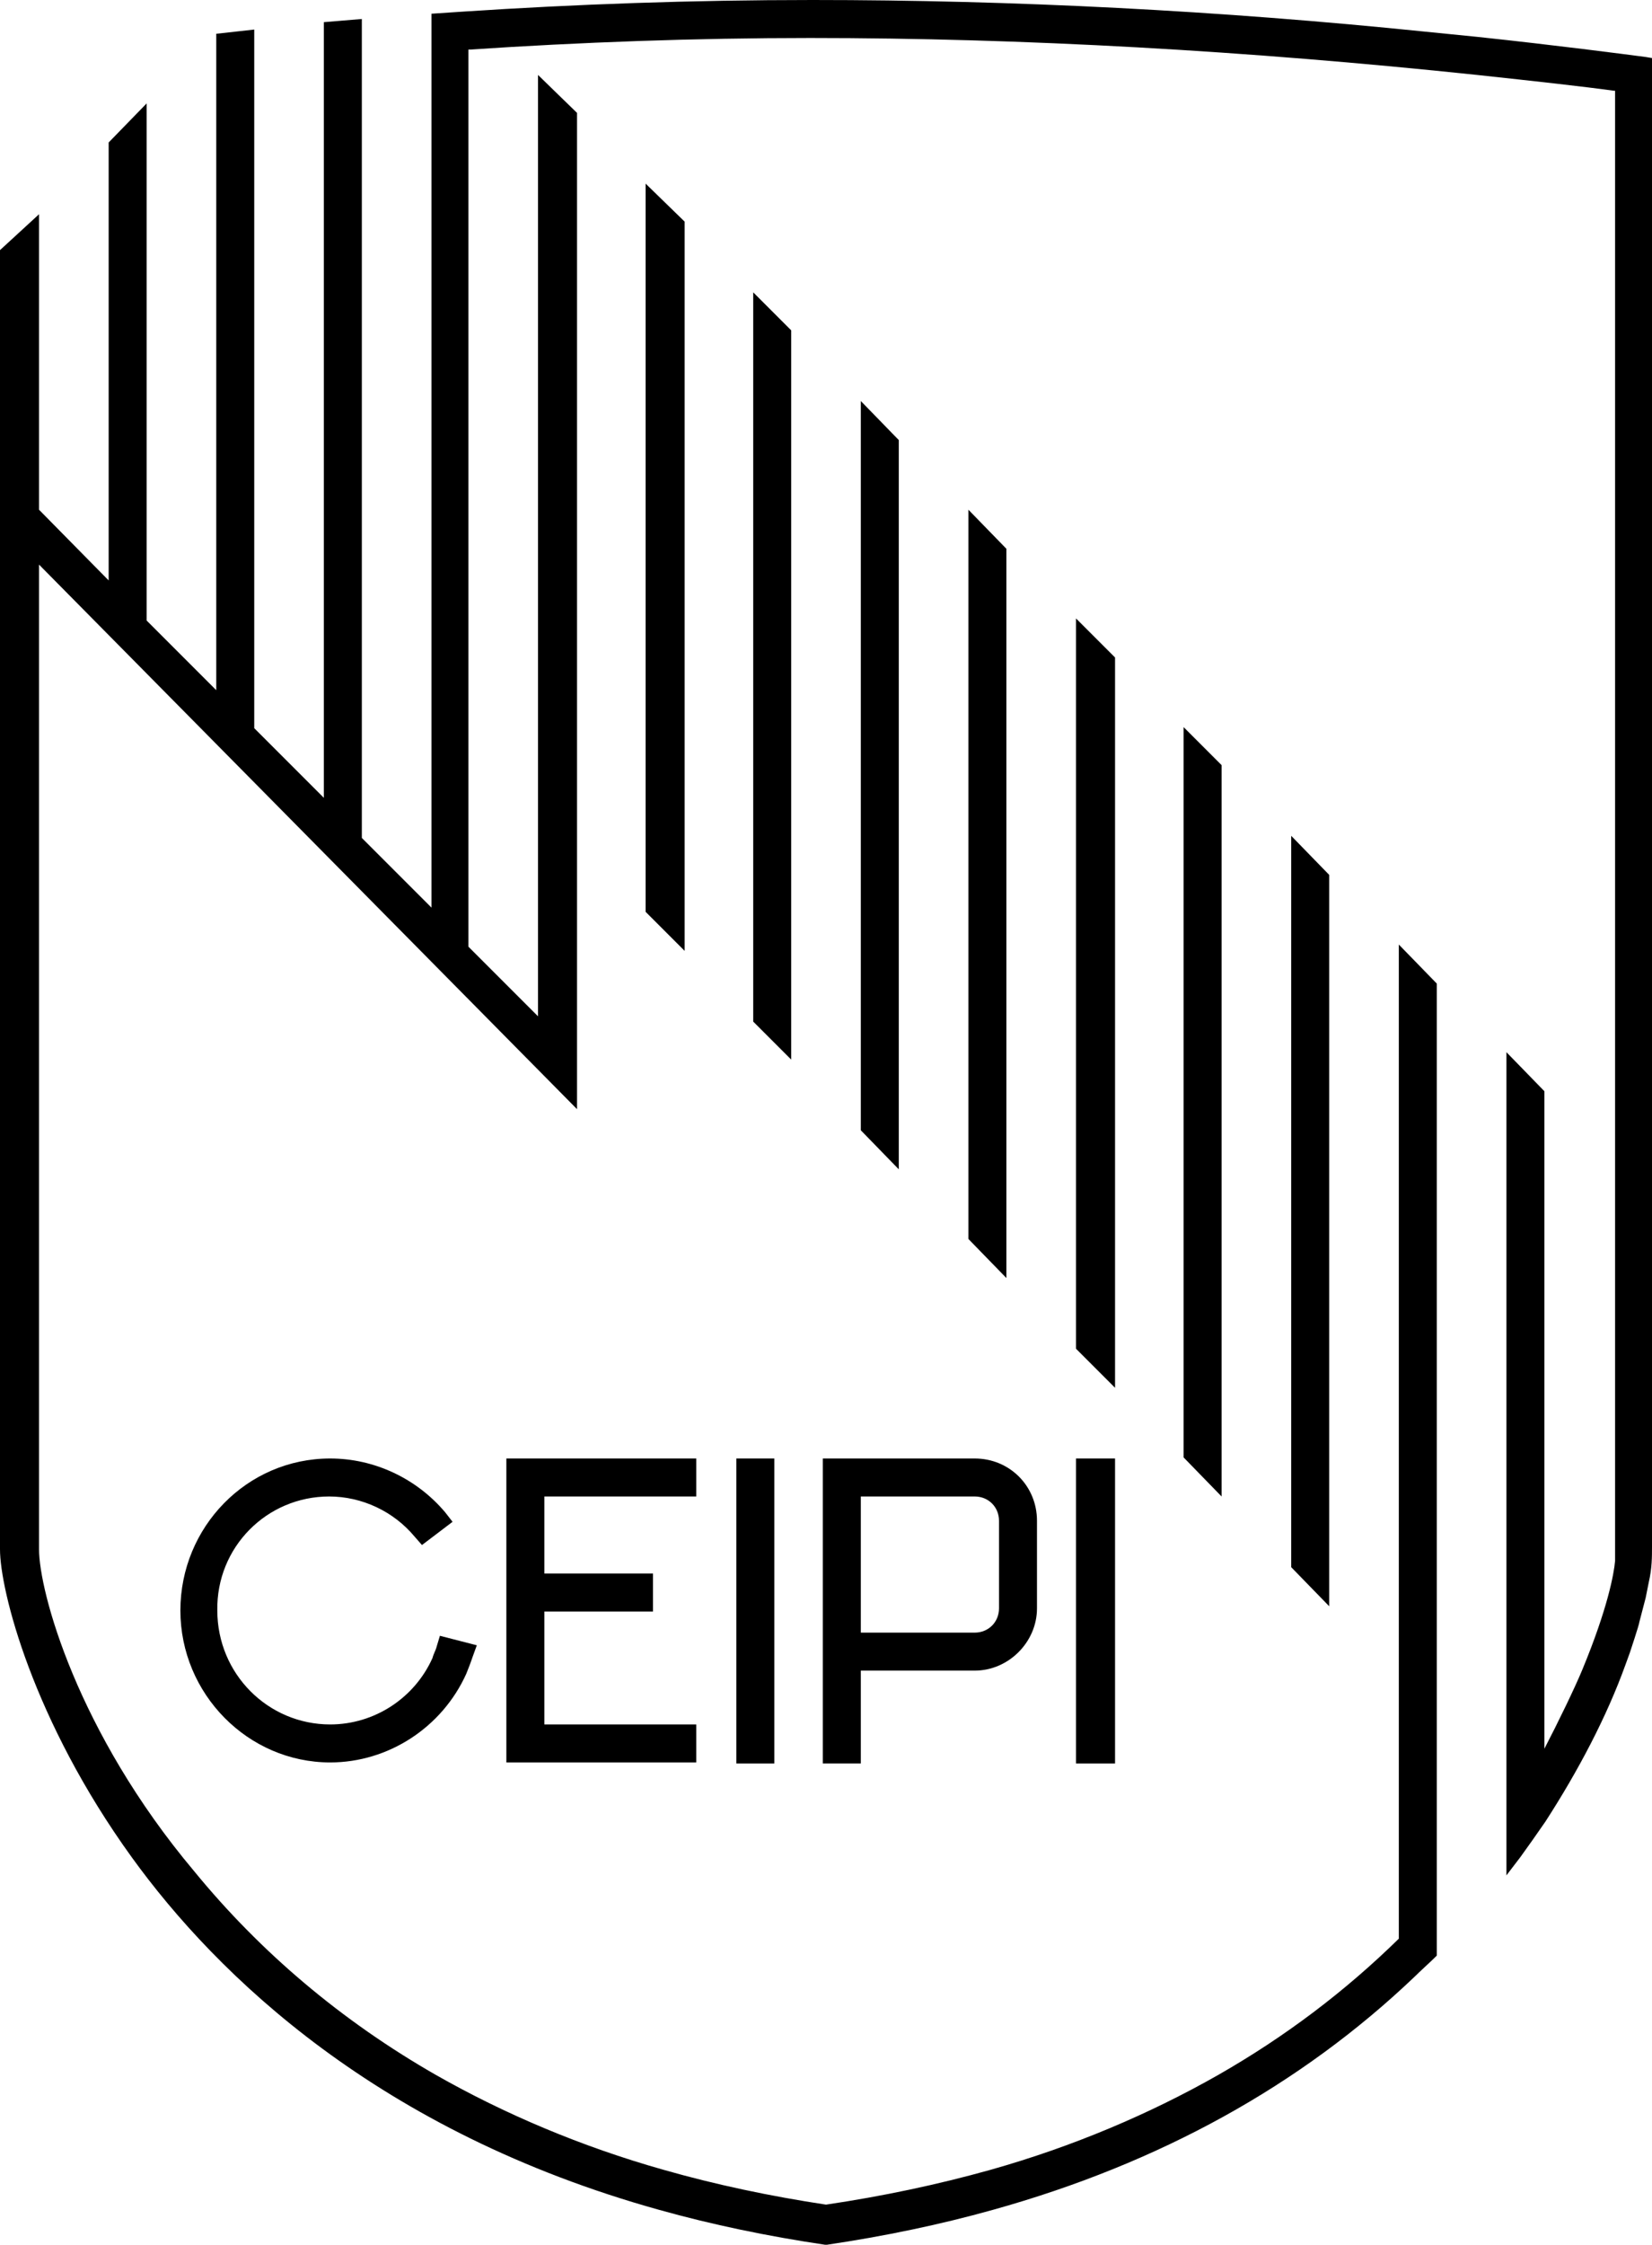 <svg version="1.1" xmlns="http://www.w3.org/2000/svg" xmlns:xlink="http://www.w3.org/1999/xlink" x="0px" y="0px" viewBox="0 0 156.6 212.7" style="enable-background:new 0 0 156.6 212.7;" xml:space="preserve">
    <g>
      <path fill="none" d="M94.7,152.4v-8.3c0-1.3-1-2.3-2.3-2.3H81.6v12.9h10.8C93.7,154.7,94.7,153.7,94.7,152.4z"></path>
      <path d="M156,5.4c-2.3-0.3-8.4-1.1-15.9-1.9l-5-0.5C115.6,1,96.1,0,77,0C65.6,0,54.5,0.4,43.9,1.1l-3,0.2V86l-6.6-6.6
               V1.8l-3.6,0.3v73.5L24.1,69V2.8l-3.6,0.4v62.2l-6.6-6.6v-49l-3.6,3.7V55l-6.6-6.7v-28L0,23.7v123.1c0,3.9,3.1,16.2,12.5,29.2
               c8.1,11.2,23.4,26,50,33.4c5,1.4,10.3,2.5,15.7,3.3l0.1,0l0.1,0c5.4-0.8,10.7-1.9,15.7-3.3c15.8-4.4,29.2-11.8,40-22.1
               c0.5-0.5,1.5-1.4,1.9-1.8l0.2-0.2V93.2l-3.6-3.7l0,94.2l0,0c-5.1,5-10.8,9.3-17.1,12.9c-6.5,3.7-13.8,6.8-21.6,9
               c-5,1.4-10.2,2.5-15.6,3.3c-5.3-0.8-10.5-1.9-15.4-3.3c-7.8-2.2-15.1-5.3-21.6-9c-8.9-5.1-16.6-11.6-22.9-19.3
               C7.3,164.1,3.7,150.8,3.7,146.8V53.5l51,51.6V10.7L51,7.1v89.2l-6.6-6.6V4.7l0.1,0C55,4,65.9,3.6,76.8,3.6
               c20.2,0,41.4,1.2,63.2,3.5c5.6,0.6,10.1,1.1,13,1.5l0.1,0l0,139.3c-0.1,1.2-0.7,4.5-3.1,10.3c-0.7,1.7-2.3,5-3.6,7.5v-62.3
               l-3.6-3.7v78l1.3-1.7c0.8-1.1,1.5-2.1,2.4-3.4c3.1-4.8,5.8-9.9,7.6-14.9l0.4-1.1c0,0,0.9-2.7,0.9-2.9l0.6-2.3l0.3-1.5
               c0.3-1.3,0.3-2.4,0.3-3.3V5.5L156,5.4z"></path>
      <polygon points="95.4,52 91.8,48.3 91.8,117.4 95.4,121.1"></polygon>
      <polygon points="81.6,38 81.6,107.1 85.2,110.8 85.2,41.7"></polygon>
      <polygon points="126,152.2 126,82.9 122.4,79.2 122.4,148.5"></polygon>
      <polygon points="75,31.3 71.4,27.7 71.4,96.8 75,100.4"></polygon>
      <polygon points="61.2,17.4 61.2,86.4 64.9,90.1 64.9,21"></polygon>
      <polygon points="105.7,62.3 102,58.6 102,127.8 105.7,131.5"></polygon>
      <polygon points="115.8,141.8 115.8,72.5 112.2,68.9 112.2,138.1"></polygon>
      <rect x="69.8" y="138.2" width="3.6" height="28.9"></rect>
      <polygon points="102,167.1 105.7,167.1 105.7,138.2 102,138.2"></polygon>
      <polygon points="66,141.8 66,138.2 48,138.2 48,167 66,167 66,163.4 51.6,163.4 51.6,152.7 61.9,152.7 61.9,149.1 
                       51.6,149.1 51.6,141.8"></polygon>
      <path d="M78,167.1h3.6v-8.8h10.8c3.2,0,5.9-2.7,5.9-5.9v-8.3c0-3.3-2.6-5.9-5.9-5.9H78C78,138.2,78,167.1,78,167.1z
               M81.6,154.7v-12.9h10.8c1.3,0,2.3,1,2.3,2.3v8.3c0,1.3-1,2.3-2.3,2.3L81.6,154.7L81.6,154.7z"></path>
      <path d="M31.2,141.8c3.1,0,6.1,1.4,8.1,3.8l0.7,0.8l2.9-2.2l-0.7-0.9c-2.7-3.2-6.7-5.1-10.9-5.1
               c-7.9,0-14.2,6.5-14.2,14.4c0,7.9,6.4,14.4,14.2,14.4c5.5,0,10.6-3.3,12.9-8.4c0.2-0.5,0.4-1,0.6-1.6l0.4-1.1l-3.5-0.9l-0.3,1
               c-0.1,0.4-0.3,0.7-0.4,1.1c-1.7,3.8-5.5,6.3-9.7,6.3c-5.9,0-10.7-4.8-10.7-10.8C20.5,146.6,25.3,141.8,31.2,141.8z"></path>
    </g>
  </svg>